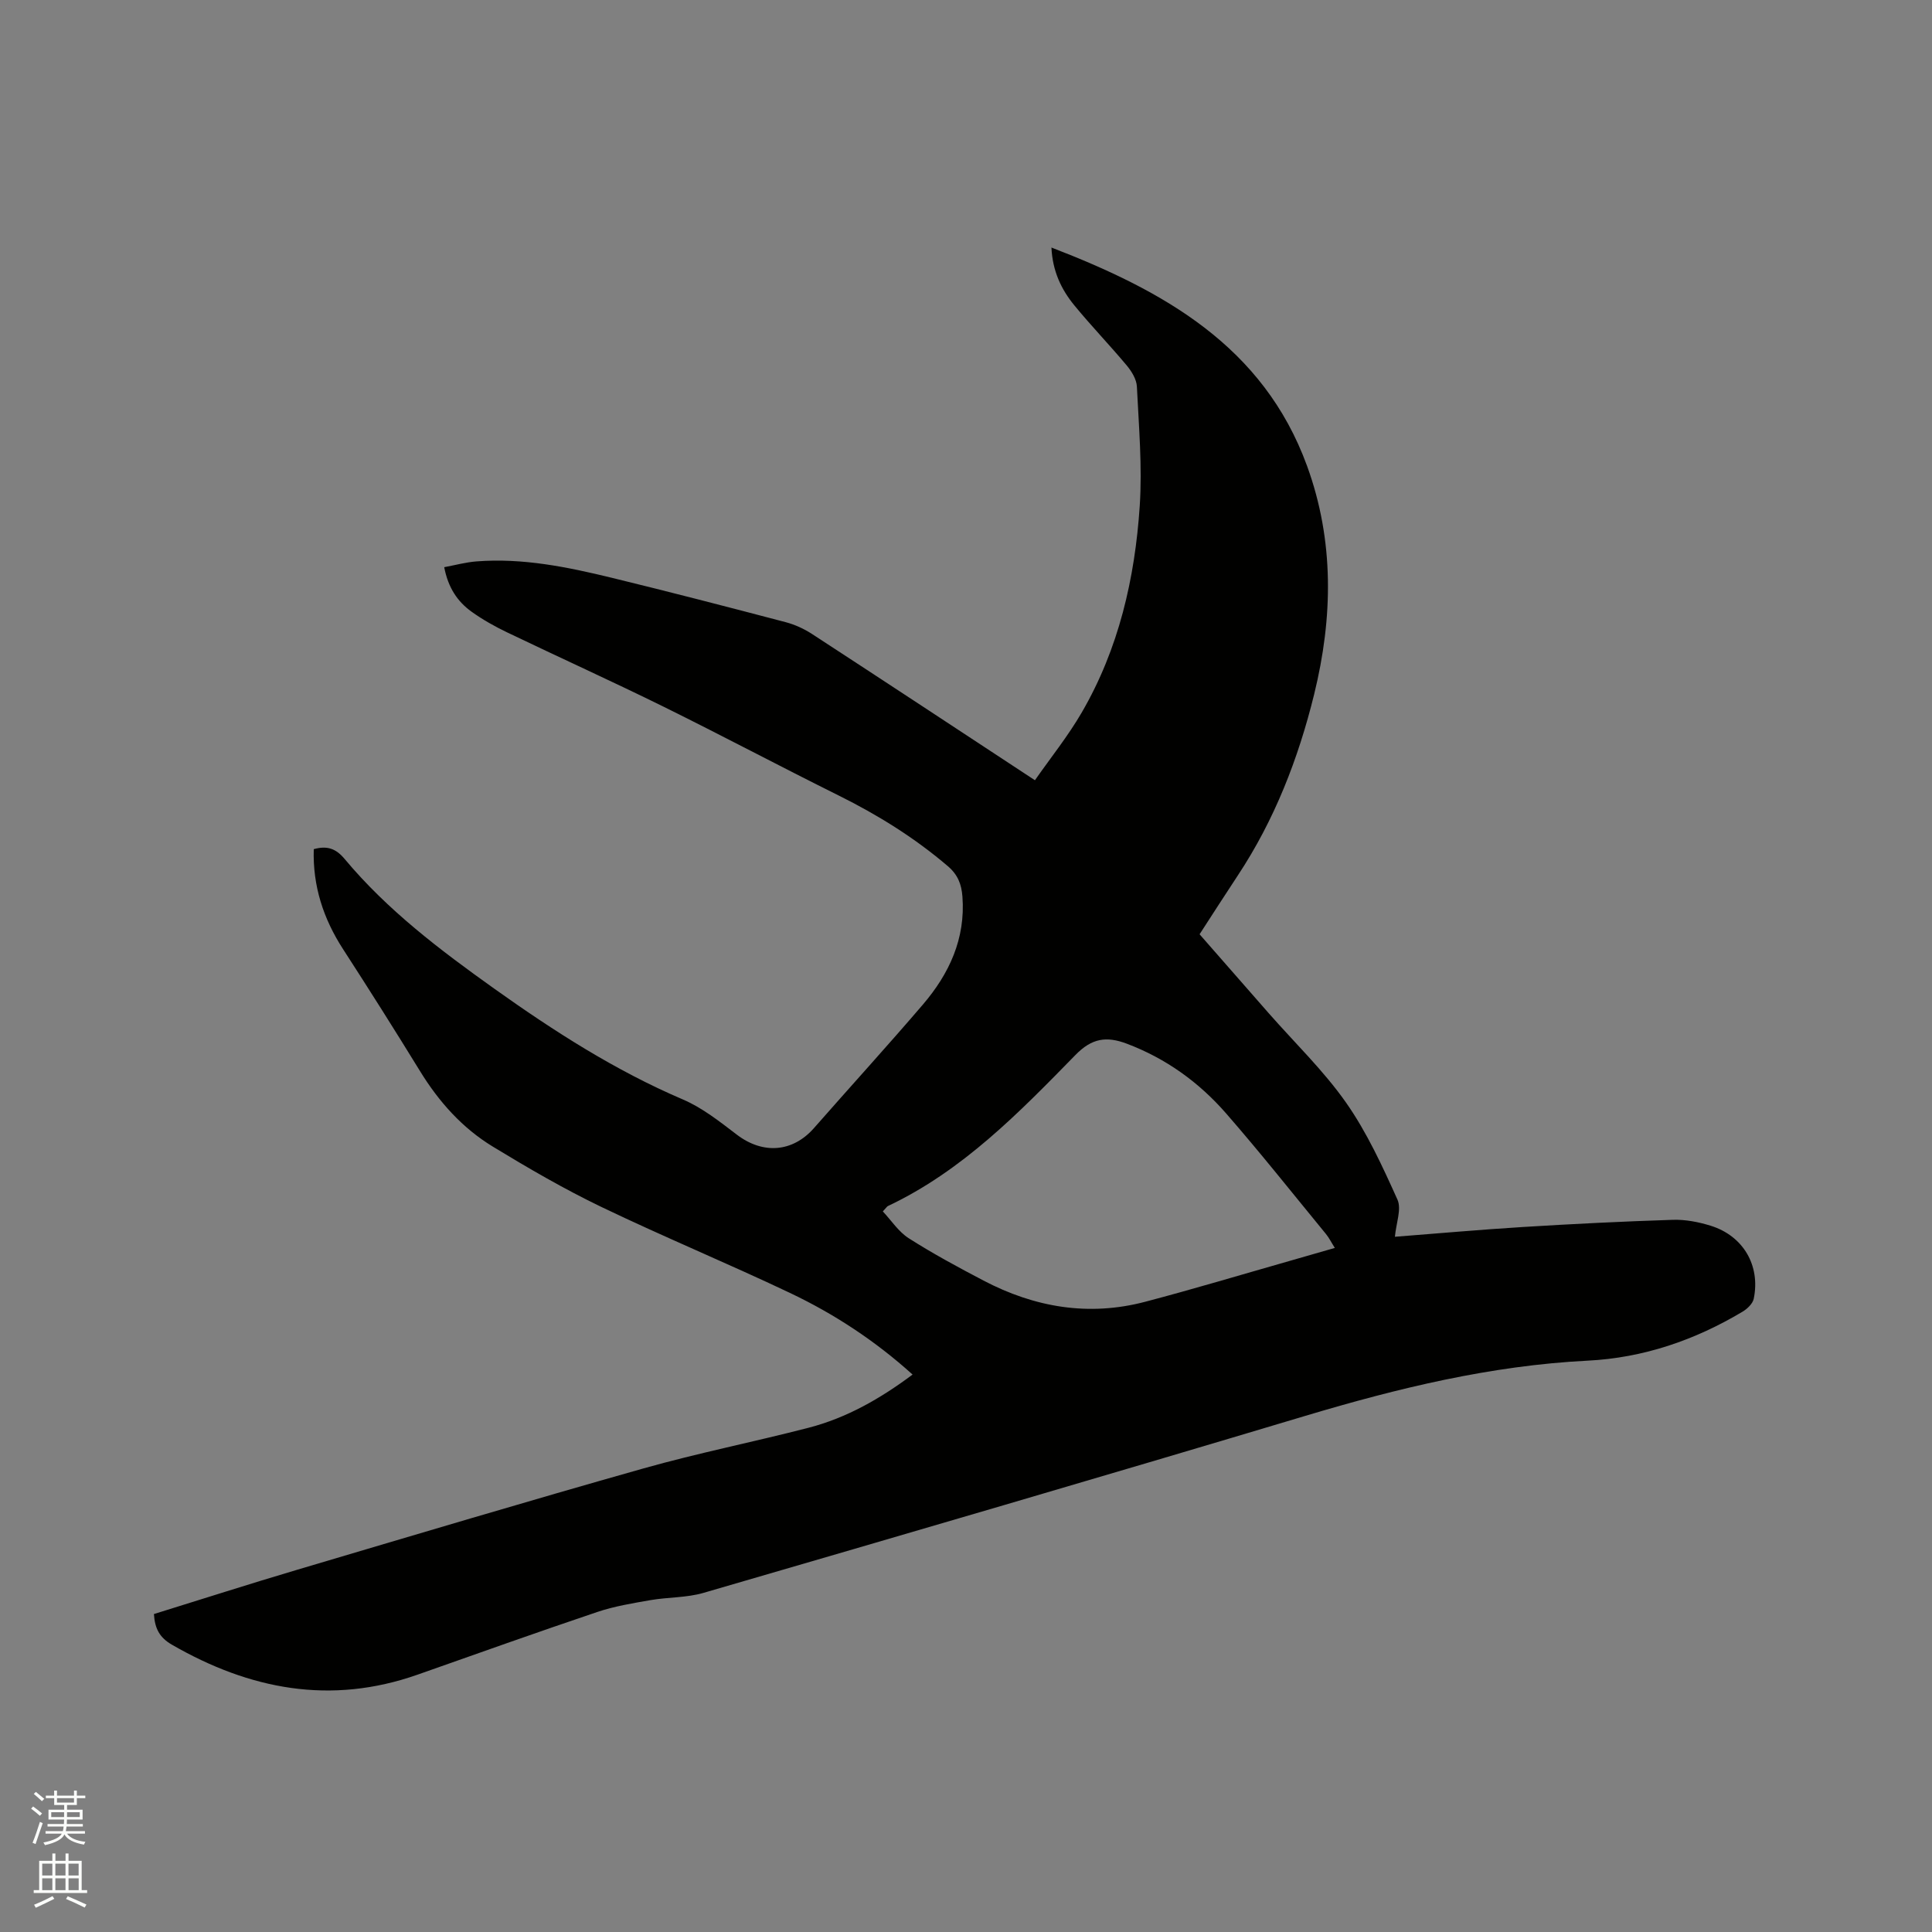 <svg enable-background="new 0 0 400 400" viewBox="0 0 400 400" xmlns="http://www.w3.org/2000/svg"><rect x="0" y="0" width="400" height="400" fill="#808080" stroke="none"/><path d="m6.44 374.46.42-.45c.65.47 1.27.95 1.85 1.44l-.45.49c-.65-.56-1.25-1.06-1.82-1.48m.93 7.33-.63-.26c.55-1.36 1.05-2.8 1.52-4.33.19.1.38.19.59.27-.46 1.29-.95 2.73-1.48 4.32m-.38-10.38.44-.42c.43.34 1.01.82 1.74 1.44l-.49.49c-.53-.51-1.09-1.01-1.69-1.51m2.5.35h1.72v-1.04h.59v1.04h3.52v-1.04h.59v1.04h1.75v.53h-1.75v1.42h-2.03v.97h3.22v2.03h-3.24c0 .35-.01.66-.03.93h3.32v.53h-3.37c-.03.27-.08.58-.15.94h3.96v.53h-3.71c.67.92 1.93 1.48 3.79 1.68-.13.24-.23.44-.29.59-2.13-.38-3.48-1.08-4.04-2.12-.43.97-1.77 1.72-4.03 2.23-.09-.19-.2-.37-.33-.55 2.1-.42 3.37-1.03 3.81-1.83h-3.36v-.53h3.58c.08-.29.13-.61.16-.94h-3.33v-.53h3.39c.02-.27.04-.58.04-.93h-3.23v-2.03h3.25v-.97h-2.07v-1.42h-1.73zm1.12 3.44v1h2.65c.01-.3.02-.44.01-.4v-.25-.35zm1.19-2h3.52v-.91h-3.52zm4.71 2h-2.63v.59c0 .15-.01.28-.01.4h2.64z" fill="#fbfcfa"/><path d="m13.56 383.74h.63v1.52h2.72v6.07h1.13v.6h-11.06v-.6h1.13v-6.07h2.73v-1.52h.63v1.52h2.1v-1.52zm-2.69 8.83.38.56c-1.24.63-2.53 1.25-3.85 1.85-.1-.21-.21-.42-.34-.63 1.36-.55 2.63-1.15 3.81-1.78m-2.13-4.27h2.1v-2.45h-2.1zm0 3.04h2.1v-2.46h-2.1zm2.72-3.04h2.1v-2.45h-2.1zm0 3.04h2.1v-2.46h-2.1zm6.07 3.6c-1.41-.71-2.7-1.3-3.86-1.78l.35-.56c1.45.62 2.75 1.19 3.88 1.72zm-1.25-9.09h-2.1v2.45h2.1zm-2.09 5.49h2.1v-2.46h-2.1z" fill="#fbfcfa"/><path d="m288.8 256.06c8.99-.7 17.72-1.48 26.46-2.02 10.36-.64 20.73-1.16 31.11-1.49 2.59-.08 5.3.45 7.79 1.22 6.75 2.09 10.36 8.24 8.93 15.13-.21 1.01-1.33 2.08-2.3 2.66-9.88 5.91-20.55 9.57-32.08 10.15-20.05 1.01-39.32 5.7-58.46 11.43-41.48 12.42-83.04 24.55-124.61 36.65-3.5 1.02-7.34.87-10.97 1.5-3.71.65-7.48 1.26-11.03 2.46-12.43 4.19-24.79 8.6-37.16 12.96-18 6.34-34.78 3.1-50.9-6.2-2.56-1.48-3.53-3.36-3.71-6.34 9.92-3.07 19.78-6.24 29.7-9.18 23.85-7.07 47.68-14.2 71.62-20.96 11.3-3.19 22.85-5.49 34.22-8.43 7.88-2.04 14.85-6.03 21.53-11.01-7.73-6.98-16.21-12.55-25.4-16.91-12.91-6.13-26.13-11.6-39-17.78-7.72-3.71-15.16-8.04-22.48-12.49-6.34-3.85-11.2-9.3-15.1-15.65-5.21-8.48-10.53-16.9-15.94-25.26-4.08-6.31-6.29-13.08-6.06-20.69 2.74-.76 4.57-.17 6.42 2.06 8.84 10.59 19.77 18.85 30.92 26.8 12.35 8.8 25.06 16.97 39.1 22.97 4.02 1.72 7.61 4.58 11.13 7.26 5.41 4.14 11.59 3.69 16.02-1.37 7.48-8.53 15.13-16.91 22.51-25.53 5.46-6.38 8.86-13.65 8.2-22.37-.19-2.54-.94-4.52-3.01-6.29-6.9-5.9-14.5-10.61-22.61-14.64-12.14-6.03-24.11-12.39-36.26-18.39-10.72-5.28-21.61-10.21-32.38-15.38-2.56-1.23-5.08-2.64-7.39-4.3-2.91-2.1-4.84-4.99-5.64-9.2 2.27-.42 4.47-1.03 6.7-1.2 9.54-.74 18.8 1.16 27.97 3.39 12.04 2.93 24.03 6.04 36.01 9.19 1.9.5 3.79 1.36 5.44 2.43 15.18 9.89 30.3 19.86 46.18 30.3 3.3-4.72 6.87-9.16 9.69-14.02 7.66-13.18 11.01-27.74 12.01-42.76.54-8.19-.19-16.49-.59-24.72-.07-1.5-1.08-3.15-2.09-4.36-3.53-4.23-7.37-8.2-10.86-12.46-2.71-3.3-4.52-7.11-4.74-11.97 23.22 8.94 43.87 20.41 52.92 45.21 5.65 15.49 5.37 31.42 1.47 47.29-3.28 13.34-8.21 26.03-15.84 37.56-2.63 3.97-5.19 7.98-7.88 12.12 4.85 5.53 9.58 10.95 14.32 16.35 5.39 6.14 11.35 11.87 16.01 18.51 4.32 6.16 7.53 13.18 10.64 20.08.88 1.97-.28 4.88-.53 7.69zm-12.44 2.31c-.73-1.15-1.19-2.1-1.84-2.89-6.85-8.34-13.56-16.81-20.65-24.94-5.62-6.45-12.45-11.39-20.59-14.46-4.22-1.59-7.23-1.13-10.61 2.33-11.68 11.95-23.38 23.98-38.84 31.29-.18.08-.29.3-1.05 1.11 1.75 1.86 3.24 4.2 5.37 5.56 4.99 3.18 10.21 6 15.46 8.75 10.61 5.57 21.81 7.48 33.52 4.39 10.02-2.64 19.94-5.62 29.91-8.46 3.01-.86 6.02-1.73 9.32-2.68z" fill="#010100"/></svg>